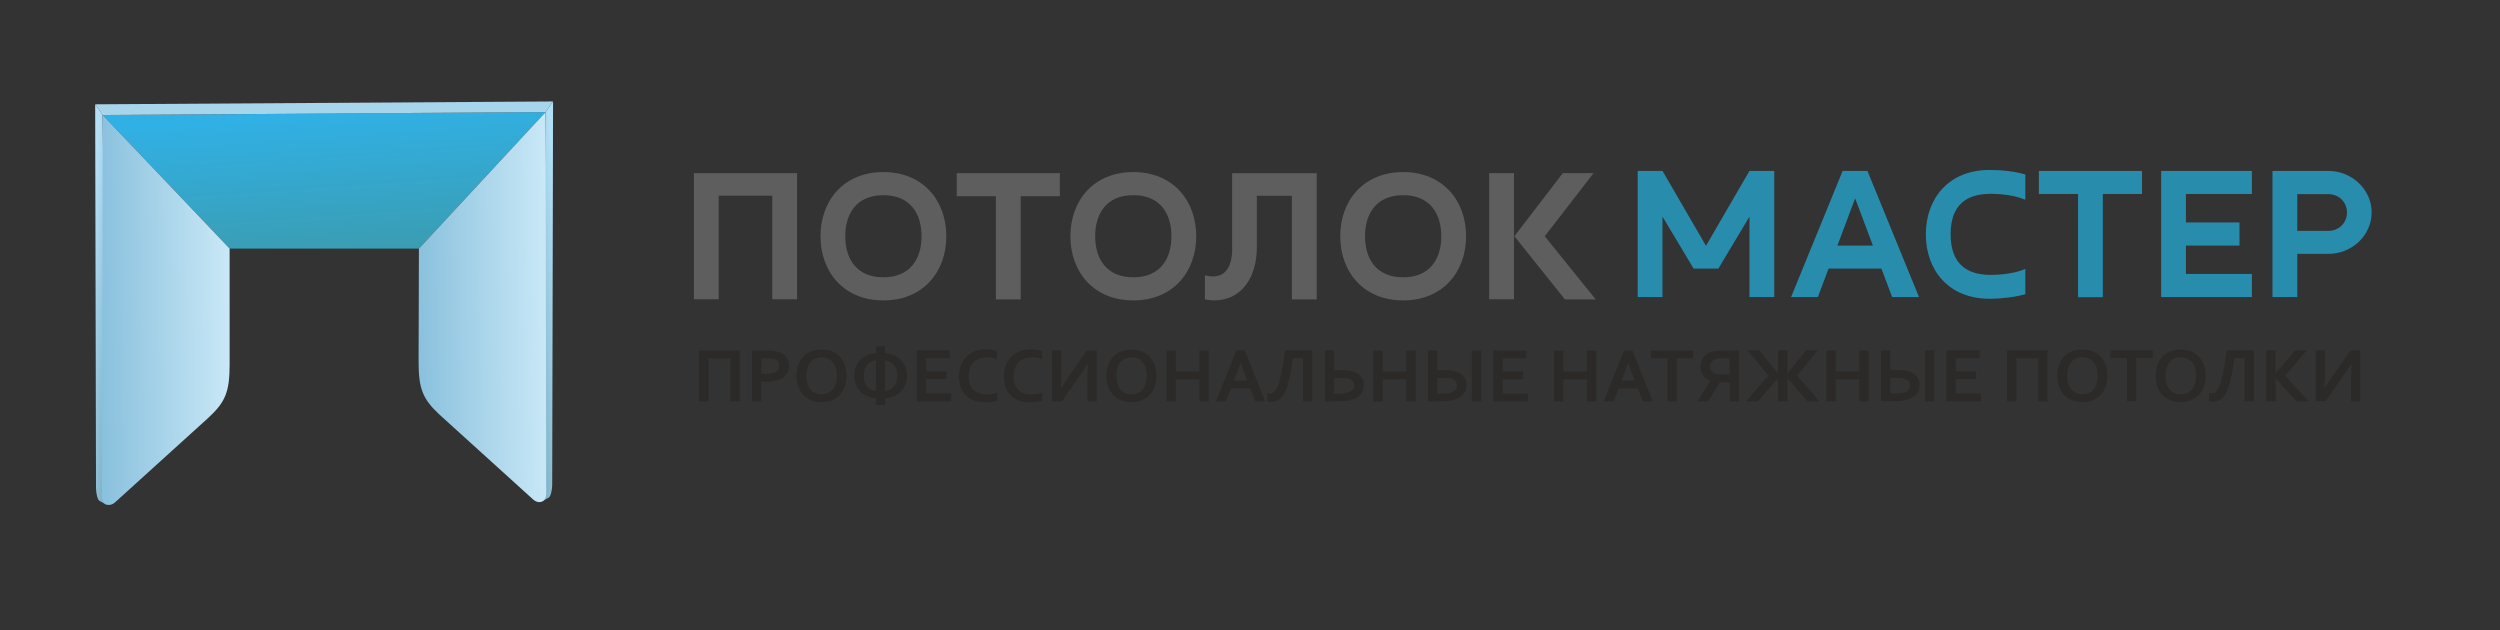 <?xml version="1.0" encoding="UTF-8"?>
<!DOCTYPE svg PUBLIC "-//W3C//DTD SVG 1.1//EN" "http://www.w3.org/Graphics/SVG/1.1/DTD/svg11.dtd">
<!-- Creator: CorelDRAW 2017 -->
<svg xmlns="http://www.w3.org/2000/svg" xml:space="preserve" width="238mm" height="60mm" version="1.1" style="shape-rendering:geometricPrecision; text-rendering:geometricPrecision; image-rendering:optimizeQuality; fill-rule:evenodd; clip-rule:evenodd"
viewBox="0 0 23800 6000"
 xmlns:xlink="http://www.w3.org/1999/xlink">
 <rect x="0" y="0" width="23800" height="6000" fill="#333333" stroke="none"/>
 <defs>
  <style type="text/css">
   <![CDATA[
    .fil8 {fill:#427B99}
    .fil2 {fill:#767078}
    .fil11 {fill:#A7D5EC}
    .fil4 {fill:#FEFEFE}
    .fil6 {fill:#288CAC;fill-rule:nonzero}
    .fil10 {fill:#2B2A29;fill-rule:nonzero}
    .fil5 {fill:#5E5E5E;fill-rule:nonzero}
    .fil0 {fill:url(#id14)}
    .fil3 {fill:url(#id15)}
    .fil9 {fill:url(#id16)}
    .fil7 {fill:url(#id17)}
    .fil1 {fill:url(#id18)}
   ]]>
  </style>
   <mask id="id0">
  <linearGradient id="id1" gradientUnits="userSpaceOnUse" x1="6424" y1="4377" x2="3952" y2="5206">
   <stop offset="0" style="stop-opacity:1; stop-color:white"/>
   <stop offset="1" style="stop-opacity:0; stop-color:white"/>
  </linearGradient>
    <rect style="fill:url(#id1)" x="2943" y="3715" width="2206" height="1211"/>
   </mask>
   <mask id="id2">
  <linearGradient id="id3" gradientUnits="userSpaceOnUse" x1="1993" y1="3037" x2="2542" y2="1256">
   <stop offset="0" style="stop-opacity:1; stop-color:white"/>
   <stop offset="1" style="stop-opacity:0; stop-color:white"/>
  </linearGradient>
    <rect style="fill:url(#id3)" x="987" y="1070" width="4209" height="1297"/>
   </mask>
   <mask id="id4">
  <linearGradient id="id5" gradientUnits="userSpaceOnUse" x1="1814" y1="2656" x2="3639" y2="1532">
   <stop offset="0" style="stop-opacity:1; stop-color:white"/>
   <stop offset="1" style="stop-opacity:0; stop-color:white"/>
  </linearGradient>
    <rect style="fill:url(#id5)" x="1656" y="1070" width="3540" height="1298"/>
   </mask>
   <mask id="id6">
  <linearGradient id="id7" gradientUnits="userSpaceOnUse" x1="-250" y1="4407" x2="2222" y2="5237">
   <stop offset="0" style="stop-opacity:1; stop-color:white"/>
   <stop offset="1" style="stop-opacity:0; stop-color:white"/>
  </linearGradient>
    <rect style="fill:url(#id7)" x="1025" y="3745" width="2206" height="1211"/>
   </mask>
   <mask id="id8">
  <linearGradient id="id9" gradientUnits="userSpaceOnUse" x1="2150" y1="5496" x2="972" y2="3829">
   <stop offset="0" style="stop-opacity:1; stop-color:white"/>
   <stop offset="1" style="stop-opacity:0; stop-color:white"/>
  </linearGradient>
    <rect style="fill:url(#id9)" x="970" y="1098" width="1217" height="3712"/>
   </mask>
   <mask id="id10">
  <linearGradient id="id11" gradientUnits="userSpaceOnUse" x1="4022" y1="5465" x2="5200" y2="3799">
   <stop offset="0" style="stop-opacity:1; stop-color:white"/>
   <stop offset="1" style="stop-opacity:0; stop-color:white"/>
  </linearGradient>
    <rect style="fill:url(#id11)" x="3986" y="1067" width="1216" height="3712"/>
   </mask>
   <mask id="id12">
  <linearGradient id="id13" gradientUnits="userSpaceOnUse" x1="1260" y1="877" x2="4083" y2="2132">
   <stop offset="0" style="stop-opacity:0.769; stop-color:white"/>
   <stop offset="1" style="stop-opacity:0; stop-color:white"/>
  </linearGradient>
    <rect style="fill:url(#id13)" x="3341" y="1067" width="1853" height="1300"/>
   </mask>
  <linearGradient id="id14" gradientUnits="userSpaceOnUse" x1="818" y1="2890" x2="1103" y2="2910">
   <stop offset="0" style="stop-opacity:1; stop-color:#B3E0F6"/>
   <stop offset="1" style="stop-opacity:1; stop-color:#80B3C9"/>
  </linearGradient>
  <linearGradient id="id15" gradientUnits="userSpaceOnUse" x1="3134" y1="2394" x2="3038" y2="1040">
   <stop offset="0" style="stop-opacity:1; stop-color:#3A9DB3"/>
   <stop offset="1" style="stop-opacity:1; stop-color:#30B1E6"/>
  </linearGradient>
  <linearGradient id="id16" gradientUnits="userSpaceOnUse" x1="5201" y1="2916" x2="3985" y2="2931">
   <stop offset="0" style="stop-opacity:1; stop-color:#C9E8F7"/>
   <stop offset="1" style="stop-opacity:1; stop-color:#8AC1DD"/>
  </linearGradient>
  <linearGradient id="id17" gradientUnits="userSpaceOnUse" xlink:href="#id16" x1="2186" y1="2944" x2="970" y2="2959">
  </linearGradient>
  <linearGradient id="id18" gradientUnits="userSpaceOnUse" xlink:href="#id14" x1="5353" y1="2861" x2="5069" y2="2881">
  </linearGradient>
 </defs>
 <g id="Слой_x0020_1">
  <path class="fil0" d="M1015 4807l-38 -3714 -71 -100 8 3655c0,46 15,112 33,120l68 39z"/>
  <path class="fil1" d="M5156 4776l38 -3710 71 -100 -8 3651c0,46 -15,112 -33,120l-68 39z"/>
  <polygon class="fil2" style="mask:url(#id0)" points="5149,4776 3265,4926 2943,3833 4020,3715 "/>
  <polygon class="fil3" points="978,1095 5194,1067 3988,2367 2186,2367 "/>
  <path class="fil4" style="mask:url(#id2)" d="M1462 1605l-475 -509 4209 -25 -1208 1297 -139 0c-238,-480 -1662,-846 -2387,-762z"/>
  <path class="fil4" style="mask:url(#id4)" d="M1656 1091l3540 -21 -1208 1297 -70 1c-292,-581 -875,-1077 -2262,-1277z"/>
  <path class="fil5" d="M6606 1648l0 1201 236 0 0 -986 510 0 0 986 236 0 0 -1201 -982 0zm1441 601c0,-216 108,-391 363,-391 255,0 363,175 363,391 0,216 -108,391 -363,391 -255,0 -363,-175 -363,-391zm-236 0c0,338 220,611 599,611 379,0 599,-273 599,-611 0,-338 -220,-611 -599,-611 -379,0 -599,273 -599,611zm1906 -381l373 0 0 -220 -982 0 0 220 373 0 0 982 236 0 0 -982zm709 381c0,-216 108,-391 363,-391 255,0 363,175 363,391 0,216 -108,391 -363,391 -255,0 -363,-175 -363,-391zm-236 0c0,338 220,611 599,611 379,0 599,-273 599,-611 0,-338 -220,-611 -599,-611 -379,0 -599,273 -599,611zm1541 110c0,153 -47,273 -185,273 -26,0 -49,-6 -75,-10l0 228c29,4 57,10 86,10 265,0 408,-224 408,-503l0 -493 334 0 0 986 236 0 0 -1201 -805 0 0 711zm1264 -110c0,-216 108,-391 363,-391 255,0 363,175 363,391 0,216 -108,391 -363,391 -255,0 -363,-175 -363,-391zm-236 0c0,338 220,611 599,611 379,0 599,-273 599,-611 0,-338 -220,-611 -599,-611 -379,0 -599,273 -599,611zm1947 0l465 -601 -293 0 -461 601 481 601 293 0 -485 -601zm-293 -601l-236 0 0 1201 236 0 0 -1201z"/>
  <path class="fil6" d="M16655 2828l236 0 0 -1201 -236 0 -414 713 -414 -713 -236 0 0 1201 236 0 0 -766 296 495 236 0 296 -495 0 766zm1359 0l255 0 -491 -1201 -236 0 -491 1201 255 0 102 -271 503 0 102 271zm-353 -940l169 450 -338 0 169 -450zm909 340c0,-216 92,-383 381,-383 122,0 255,22 330,57l0 -241c-96,-29 -220,-43 -342,-43 -387,0 -605,271 -605,613 0,342 218,613 605,613 122,0 245,-16 342,-43l0 -241c-75,35 -208,57 -330,57 -289,0 -381,-169 -381,-387zm1449 -381l373 0 0 -220 -982 0 0 220 373 0 0 982 236 0 0 -982zm791 762l0 -271 510 0 0 -220 -510 0 0 -271 628 0 0 -220 -864 0 0 1201 864 0 0 -220 -628 0zm1060 -192l294 0c232,0 414,-181 414,-395 0,-214 -183,-395 -414,-395l-530 0 0 1201 236 0 0 -412zm0 -220l0 -349 294 0c102,0 179,75 179,175 0,100 -77,175 -179,175l-294 0z"/>
  <polygon class="fil2" style="mask:url(#id6)" points="1025,4807 2909,4956 3231,3863 2154,3745 "/>
  <path class="fil7" d="M2186 2367l-1208 -1272 -7 3620c-4,99 76,115 129,63l885 -802c162,-150 201,-248 201,-506l0 -1103z"/>
  <path class="fil8" style="mask:url(#id8)" d="M2186 2367l-1209 -1269 -7 3620c-4,99 76,115 129,63l885 -802c162,-150 201,-248 201,-506l1 -1106z"/>
  <path class="fil9" d="M3988 2367l1205 -1299 7 3620c4,99 -76,115 -129,63l-885 -802c-162,-150 -201,-248 -201,-506l3 -1076z"/>
  <path class="fil8" style="mask:url(#id10)" d="M3988 2367l1206 -1299 7 3620c4,99 -76,115 -129,63l-885 -802c-162,-150 -201,-248 -201,-506l2 -1075z"/>
  <path class="fil10" d="M7042 3337l0 484 -89 0 0 -408 -208 0 0 408 -89 0 0 -484 387 0zm251 296c-8,0 -16,0 -24,0 -8,0 -15,-1 -22,-1l0 189 -89 0 0 -484 141 0c23,0 44,1 62,3 18,2 33,5 47,9 33,10 59,26 77,49 18,22 27,50 27,85 0,23 -5,44 -15,63 -10,19 -24,35 -43,48 -19,13 -41,23 -68,30 -27,7 -58,11 -93,11zm-45 -76c5,1 12,1 19,2 8,0 16,0 25,0 24,0 44,-2 60,-6 16,-4 29,-9 39,-16 10,-7 17,-15 21,-25 4,-10 7,-20 7,-32 0,-14 -3,-27 -10,-37 -7,-10 -18,-18 -34,-24 -8,-3 -19,-5 -31,-6 -12,-1 -28,-2 -46,-2l-50 0 0 146zm719 21c0,-30 -4,-55 -11,-77 -7,-22 -17,-40 -30,-55 -13,-15 -28,-26 -46,-33 -18,-7 -37,-11 -58,-11 -21,0 -40,4 -58,11 -18,7 -33,18 -46,33 -13,15 -23,33 -30,55 -7,22 -11,48 -11,77 0,29 4,55 11,77 7,22 17,40 30,55 13,15 28,26 46,33 18,7 37,11 58,11 21,0 40,-4 58,-11 18,-7 33,-18 46,-33 13,-15 23,-33 30,-55 7,-22 11,-48 11,-77zm92 0c0,37 -5,71 -16,101 -11,31 -26,57 -46,79 -20,22 -45,40 -75,52 -29,12 -63,18 -101,18 -38,0 -71,-6 -101,-18 -30,-12 -54,-30 -75,-52 -20,-22 -36,-49 -46,-79 -11,-31 -16,-65 -16,-101 0,-37 5,-71 16,-101 11,-31 26,-57 46,-79 20,-22 45,-40 75,-52 29,-12 63,-18 101,-18 38,0 71,6 101,18 30,12 54,30 75,52 20,22 36,49 46,79 11,31 16,65 16,101zm163 -1c0,22 3,42 9,59 6,17 14,32 24,44 10,12 22,22 37,29 14,7 30,12 47,15l0 -294c-17,3 -33,8 -47,15 -14,7 -26,17 -37,29 -10,12 -18,27 -24,44 -6,17 -9,37 -9,59zm204 -280l0 64c34,4 63,11 89,23 26,12 48,28 65,46 18,19 31,41 40,66 9,25 14,52 14,80 0,29 -4,56 -13,81 -9,25 -22,47 -39,65 -18,19 -39,34 -65,46 -26,12 -56,20 -90,23l0 64 -88 0 0 -64c-34,-3 -64,-11 -90,-23 -26,-12 -47,-28 -65,-46 -17,-19 -30,-41 -39,-65 -9,-25 -13,-52 -13,-81 0,-29 5,-56 14,-80 9,-25 22,-47 40,-66 18,-19 39,-34 65,-46 26,-12 55,-20 89,-23l0 -64 88 0zm117 280c0,-22 -3,-42 -9,-59 -6,-17 -14,-31 -24,-44 -10,-12 -22,-22 -37,-29 -14,-7 -30,-12 -48,-15l0 294c18,-3 33,-8 48,-15 14,-7 27,-17 37,-29 10,-12 18,-27 24,-44 6,-17 9,-37 9,-59zm274 169l239 0 0 74 -329 0 0 -484 316 0 0 74 -226 0 0 125 194 0 0 74 -194 0 0 136zm571 -344c-24,0 -47,4 -67,12 -20,8 -38,20 -53,35 -15,15 -26,34 -34,56 -8,22 -12,48 -12,77 0,29 4,54 11,75 7,22 18,40 32,54 14,14 31,25 51,33 20,7 43,11 69,11 19,0 37,-1 56,-4 19,-3 37,-7 54,-12l0 76c-17,5 -35,9 -55,11 -20,3 -40,4 -61,4 -41,0 -77,-6 -109,-18 -31,-12 -57,-28 -78,-50 -21,-21 -37,-47 -47,-77 -11,-30 -16,-63 -16,-99 0,-37 6,-71 17,-103 11,-32 28,-59 49,-82 21,-23 48,-41 80,-55 32,-13 68,-20 108,-20 21,0 40,1 59,4 18,3 35,7 50,12l0 75c-19,-6 -37,-10 -54,-12 -17,-2 -33,-3 -49,-3zm428 0c-24,0 -47,4 -67,12 -20,8 -38,20 -53,35 -15,15 -26,34 -34,56 -8,22 -12,48 -12,77 0,29 4,54 11,75 7,22 18,40 32,54 14,14 31,25 51,33 20,7 43,11 69,11 19,0 37,-1 56,-4 19,-3 37,-7 54,-12l0 76c-17,5 -35,9 -55,11 -20,3 -40,4 -61,4 -41,0 -77,-6 -109,-18 -31,-12 -57,-28 -78,-50 -21,-21 -37,-47 -47,-77 -11,-30 -16,-63 -16,-99 0,-37 6,-71 17,-103 11,-32 28,-59 49,-82 21,-23 48,-41 80,-55 32,-13 68,-20 108,-20 21,0 40,1 59,4 18,3 35,7 50,12l0 75c-19,-6 -37,-10 -54,-12 -17,-2 -33,-3 -49,-3zm531 -65l94 0 0 484 -89 0 0 -223c0,-28 2,-72 4,-134l-1 0c-17,28 -46,72 -87,130l-159 226 -94 0 0 -484 89 0 0 223c0,35 -1,80 -4,134l1 0c16,-26 44,-68 86,-128l160 -228zm570 241c0,-30 -4,-55 -11,-77 -7,-22 -17,-40 -30,-55 -13,-15 -28,-26 -46,-33 -18,-7 -37,-11 -58,-11 -21,0 -40,4 -58,11 -18,7 -33,18 -46,33 -13,15 -23,33 -30,55 -7,22 -11,48 -11,77 0,29 4,55 11,77 7,22 17,40 30,55 13,15 28,26 46,33 18,7 37,11 58,11 21,0 40,-4 58,-11 18,-7 33,-18 46,-33 13,-15 23,-33 30,-55 7,-22 11,-48 11,-77zm92 0c0,37 -5,71 -16,101 -11,31 -26,57 -46,79 -20,22 -45,40 -75,52 -29,12 -63,18 -101,18 -38,0 -71,-6 -101,-18 -30,-12 -54,-30 -75,-52 -20,-22 -36,-49 -46,-79 -11,-31 -16,-65 -16,-101 0,-37 5,-71 16,-101 11,-31 26,-57 46,-79 20,-22 45,-40 75,-52 29,-12 63,-18 101,-18 38,0 71,6 101,18 30,12 54,30 75,52 20,22 36,49 46,79 11,31 16,65 16,101zm184 -42l225 0 0 -199 89 0 0 484 -89 0 0 -210 -225 0 0 210 -89 0 0 -484 89 0 0 199zm710 161l-184 0 -47 123 -95 0 193 -484 81 0 193 484 -94 0 -47 -123zm-93 -244c-17,50 -33,93 -46,127l-17 44 127 0 -17 -44c-13,-34 -29,-76 -46,-127l-1 0zm498 -42c-8,57 -16,107 -25,150 -9,43 -18,80 -27,110 -9,31 -20,56 -30,76 -11,20 -22,36 -35,47 -12,12 -26,20 -40,24 -14,5 -30,7 -48,7 -13,0 -26,-1 -37,-4l0 -79c9,2 17,3 26,3 10,0 18,-1 25,-5 7,-3 15,-9 21,-17 7,-8 14,-21 22,-38 8,-17 16,-41 24,-71 8,-30 16,-68 25,-113 8,-45 17,-100 25,-165l260 0 0 484 -89 0 0 -410 -97 0zm392 114c20,-2 40,-3 60,-3 37,0 69,3 97,9 43,10 75,26 96,49 21,23 32,52 32,86 0,29 -8,56 -24,79 -16,23 -41,41 -74,54 -18,7 -38,12 -62,16 -24,4 -53,5 -87,5l-126 0 0 -484 89 0 0 188zm0 222l42 0c16,0 30,-1 43,-2 13,-1 25,-3 36,-6 21,-5 38,-13 51,-25 13,-11 19,-27 19,-47 0,-16 -5,-30 -15,-40 -10,-11 -26,-19 -47,-24 -10,-2 -21,-4 -33,-5 -12,-1 -26,-1 -41,-1 -20,0 -38,1 -55,3l0 147zm463 -210l225 0 0 -199 89 0 0 484 -89 0 0 -210 -225 0 0 210 -89 0 0 -484 89 0 0 199zm849 284l0 -484 89 0 0 484 -89 0zm-329 -484l0 188c18,-2 36,-3 56,-3 17,0 33,1 48,2 15,1 29,3 43,6 23,5 43,11 59,19 17,8 31,18 41,30 11,12 19,25 24,40 5,15 8,31 8,48 0,16 -3,31 -8,46 -5,15 -13,28 -23,40 -10,12 -23,23 -38,32 -15,9 -33,17 -54,23 -15,4 -32,7 -51,9 -19,2 -42,3 -68,3l-127 0 0 -484 89 0zm0 410l45 0c18,0 34,-1 49,-2 15,-1 27,-4 39,-8 17,-6 30,-14 39,-25 10,-11 15,-25 15,-42 0,-17 -5,-31 -16,-43 -11,-12 -28,-20 -52,-25 -9,-2 -19,-3 -30,-4 -11,-1 -23,-1 -35,-1 -20,0 -38,1 -54,3l0 147zm623 0l239 0 0 74 -329 0 0 -484 316 0 0 74 -226 0 0 125 194 0 0 74 -194 0 0 136zm577 -210l225 0 0 -199 89 0 0 484 -89 0 0 -210 -225 0 0 210 -89 0 0 -484 89 0 0 199zm710 161l-184 0 -47 123 -95 0 193 -484 81 0 193 484 -94 0 -47 -123zm-93 -244c-17,50 -33,93 -46,127l-17 44 127 0 -17 -44c-13,-34 -29,-76 -46,-127l-1 0zm463 367l-89 0 0 -410 -157 0 0 -74 403 0 0 74 -157 0 0 410zm504 -409l-82 0c-12,0 -23,1 -32,2 -9,1 -17,3 -24,6 -16,7 -28,16 -36,28 -8,12 -12,26 -12,41 0,8 1,16 2,23 2,7 5,14 9,20 4,6 9,11 16,16 7,5 15,9 24,11 7,2 14,3 23,4 9,1 20,1 33,1l78 0 0 -153zm-94 227l-110 181 -102 0 121 -195 0 -1c-32,-12 -55,-29 -70,-51 -15,-22 -23,-50 -23,-82 0,-32 8,-60 25,-85 17,-25 41,-43 72,-55 12,-5 25,-8 40,-10 15,-2 31,-4 50,-4l180 0 0 484 -89 0 0 -181 -94 0zm554 -37l-1 0 -189 218 -114 0 212 -244 -196 -240 111 0 176 220 1 0 0 -220 89 0 0 220 1 0 176 -220 111 0 -196 240 212 244 -114 0 -189 -218 -1 0 0 218 -89 0 0 -218zm549 -66l225 0 0 -199 89 0 0 484 -89 0 0 -210 -225 0 0 210 -89 0 0 -484 89 0 0 199zm849 284l0 -484 89 0 0 484 -89 0zm-329 -484l0 188c18,-2 36,-3 56,-3 17,0 33,1 48,2 15,1 29,3 43,6 23,5 43,11 59,19 17,8 31,18 41,30 11,12 19,25 24,40 5,15 8,31 8,48 0,16 -3,31 -8,46 -5,15 -13,28 -23,40 -10,12 -23,23 -38,32 -15,9 -33,17 -54,23 -15,4 -32,7 -51,9 -19,2 -42,3 -68,3l-127 0 0 -484 89 0zm0 410l45 0c18,0 34,-1 49,-2 15,-1 27,-4 39,-8 17,-6 30,-14 39,-25 10,-11 15,-25 15,-42 0,-17 -5,-31 -16,-43 -11,-12 -28,-20 -52,-25 -9,-2 -19,-3 -30,-4 -11,-1 -23,-1 -35,-1 -20,0 -38,1 -54,3l0 147zm623 0l239 0 0 74 -329 0 0 -484 316 0 0 74 -226 0 0 125 194 0 0 74 -194 0 0 136zm874 -410l0 484 -89 0 0 -408 -208 0 0 408 -89 0 0 -484 387 0zm477 241c0,-30 -4,-55 -11,-77 -7,-22 -17,-40 -30,-55 -13,-15 -28,-26 -46,-33 -18,-7 -37,-11 -58,-11 -21,0 -40,4 -58,11 -18,7 -33,18 -46,33 -13,15 -23,33 -30,55 -7,22 -11,48 -11,77 0,29 4,55 11,77 7,22 17,40 30,55 13,15 28,26 46,33 18,7 37,11 58,11 21,0 40,-4 58,-11 18,-7 33,-18 46,-33 13,-15 23,-33 30,-55 7,-22 11,-48 11,-77zm92 0c0,37 -5,71 -16,101 -11,31 -26,57 -46,79 -20,22 -45,40 -75,52 -29,12 -63,18 -101,18 -38,0 -71,-6 -101,-18 -30,-12 -54,-30 -75,-52 -20,-22 -36,-49 -46,-79 -11,-31 -16,-65 -16,-101 0,-37 5,-71 16,-101 11,-31 26,-57 46,-79 20,-22 45,-40 75,-52 29,-12 63,-18 101,-18 38,0 71,6 101,18 30,12 54,30 75,52 20,22 36,49 46,79 11,31 16,65 16,101zm276 242l-89 0 0 -410 -157 0 0 -74 403 0 0 74 -157 0 0 410zm568 -242c0,-30 -4,-55 -11,-77 -7,-22 -17,-40 -30,-55 -13,-15 -28,-26 -46,-33 -18,-7 -37,-11 -58,-11 -21,0 -40,4 -58,11 -18,7 -33,18 -46,33 -13,15 -23,33 -30,55 -7,22 -11,48 -11,77 0,29 4,55 11,77 7,22 17,40 30,55 13,15 28,26 46,33 18,7 37,11 58,11 21,0 40,-4 58,-11 18,-7 33,-18 46,-33 13,-15 23,-33 30,-55 7,-22 11,-48 11,-77zm92 0c0,37 -5,71 -16,101 -11,31 -26,57 -46,79 -20,22 -45,40 -75,52 -29,12 -63,18 -101,18 -38,0 -71,-6 -101,-18 -30,-12 -54,-30 -75,-52 -20,-22 -36,-49 -46,-79 -11,-31 -16,-65 -16,-101 0,-37 5,-71 16,-101 11,-31 26,-57 46,-79 20,-22 45,-40 75,-52 29,-12 63,-18 101,-18 38,0 71,6 101,18 30,12 54,30 75,52 20,22 36,49 46,79 11,31 16,65 16,101zm274 -167c-8,57 -16,107 -25,150 -9,43 -18,80 -27,110 -9,31 -19,56 -30,76 -11,20 -22,36 -35,47 -12,12 -26,20 -40,24 -14,5 -30,7 -48,7 -13,0 -26,-1 -37,-4l0 -79c9,2 17,3 26,3 10,0 18,-1 25,-5 7,-3 15,-9 21,-17 7,-8 14,-21 22,-38 8,-17 16,-41 24,-71 8,-30 16,-68 25,-113 8,-45 17,-100 25,-165l260 0 0 484 -89 0 0 -410 -97 0zm302 410l0 -484 89 0 0 220 1 0 184 -220 111 0 -203 240 220 244 -114 0 -197 -218 -1 0 0 218 -89 0zm803 -484l94 0 0 484 -89 0 0 -223c0,-28 2,-72 4,-134l-1 0c-17,28 -46,72 -87,130l-159 226 -94 0 0 -484 89 0 0 223c0,35 -1,80 -4,134l1 0c16,-26 44,-68 86,-128l160 -228z"/>
  <path class="fil4" style="mask:url(#id12)" d="M3341 1081l1853 -14 -1206 1300c-73,-486 -263,-925 -647,-1286z"/>
  <polygon class="fil11" points="978,1095 5194,1067 5265,966 906,993 "/>
 </g>
</svg>
